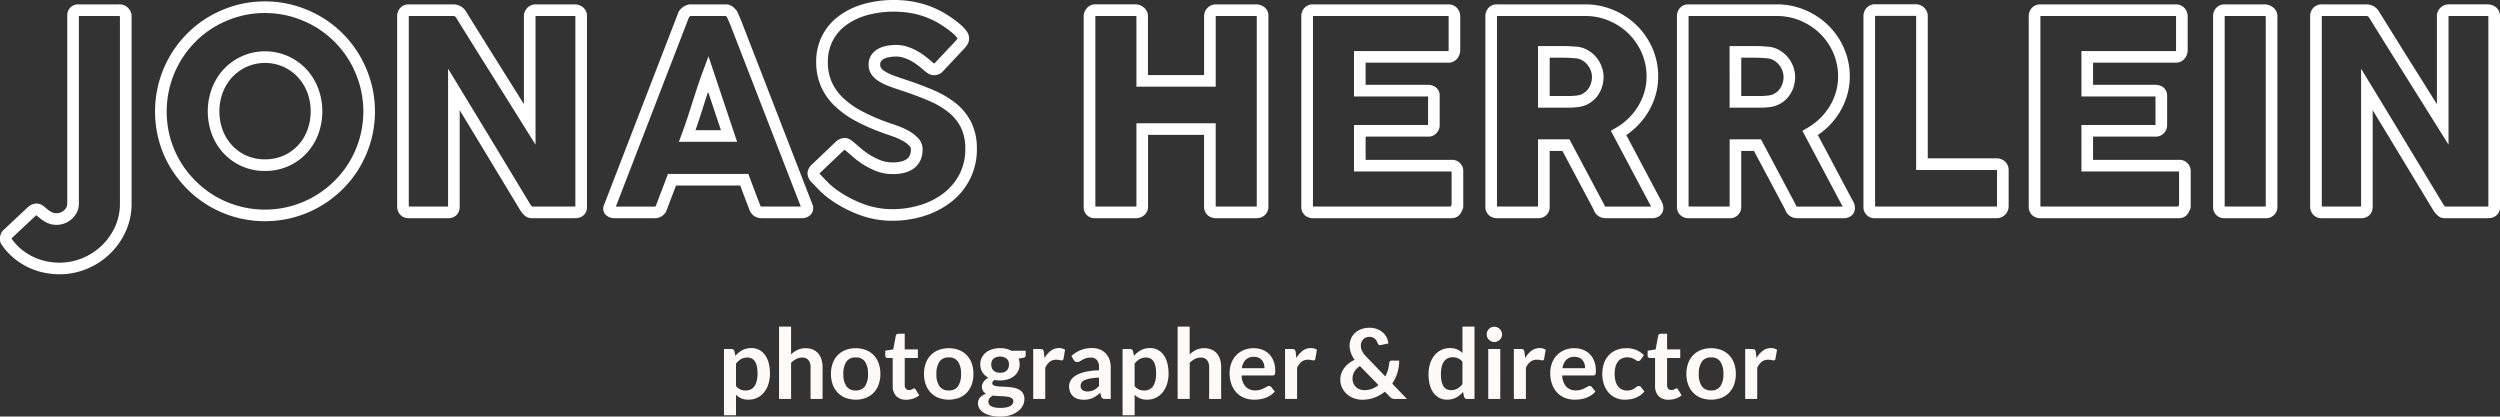 <svg xmlns="http://www.w3.org/2000/svg" width="513.434" height="85.543" viewBox="0 0 513.434 85.543">
  <rect x="0" y="0" width="513.434" height="85.543" fill="#333333" stroke="none"/>
  <g id="Gruppe_27" data-name="Gruppe 27" transform="translate(-443.684 -372.066)">
    <g id="b" transform="translate(443.674 372.077)" style="isolation: isolate">
      <g id="c" transform="translate(0.01 -0.01)">
        <path id="Pfad_1" data-name="Pfad 1" d="M12.219,56.317a15.327,15.327,0,0,1-3.457-.395,14.486,14.486,0,0,1-3.246-1.173,14.144,14.144,0,0,1-2.869-1.923A13.3,13.3,0,0,1,.4,50.312,1.83,1.83,0,0,1,.01,49.057a2.406,2.406,0,0,1,.864-1.971l4.857-4.55a3.385,3.385,0,0,1,.726-.489,2.3,2.3,0,0,1,2.561.323l.066.054.774.632a4.687,4.687,0,0,0,.854.541,2.137,2.137,0,0,0,.948.182,2.086,2.086,0,0,0,.806-.164,2.454,2.454,0,0,0,.726-.451,2.072,2.072,0,0,0,.471-.632,1.533,1.533,0,0,0,.16-.692V3.2A2.2,2.2,0,0,1,16.013.892l.092,0h8.227a2.481,2.481,0,0,1,2.7,2.647V41.842a13.611,13.611,0,0,1-1.209,5.681,14.932,14.932,0,0,1-3.228,4.586,15.219,15.219,0,0,1-4.7,3.08,14.589,14.589,0,0,1-5.669,1.127ZM2.4,49.012A11,11,0,0,0,4.2,51.018a11.784,11.784,0,0,0,2.388,1.6A12.058,12.058,0,0,0,9.3,53.6a12.873,12.873,0,0,0,2.916.333,12.227,12.227,0,0,0,4.748-.942,12.821,12.821,0,0,0,3.97-2.6,12.6,12.6,0,0,0,2.713-3.858,11.23,11.23,0,0,0,.993-4.692V3.535a.869.869,0,0,0-.024-.227,1.042,1.042,0,0,0-.289-.032H16.206V41.842a3.938,3.938,0,0,1-.4,1.74,4.454,4.454,0,0,1-1.011,1.353,4.812,4.812,0,0,1-1.428.892,4.7,4.7,0,0,1-3.728-.092,6.929,6.929,0,0,1-1.3-.828l-.772-.63L7.5,44.222a.178.178,0,0,0-.024-.018,1.026,1.026,0,0,0-.172.12L2.4,48.918a.634.634,0,0,0-.01.094Zm0,.166ZM16.214,3.122ZM54.426,45.413a22.45,22.45,0,0,1-15.969-6.6,23.019,23.019,0,0,1-3.527-4.542,22.221,22.221,0,0,1-2.278-5.378h0a23.021,23.021,0,0,1,0-12.017,22.712,22.712,0,0,1,5.8-9.988,22.131,22.131,0,0,1,4.568-3.531A23.313,23.313,0,0,1,48.4,1.087a22.6,22.6,0,0,1,12.021,0,23.251,23.251,0,0,1,5.4,2.27,22.433,22.433,0,0,1,8.113,8.123,23.435,23.435,0,0,1,2.27,5.392,22.63,22.63,0,0,1,0,12.029,22.905,22.905,0,0,1-2.274,5.368A22.317,22.317,0,0,1,70.4,38.82a23.188,23.188,0,0,1-4.572,3.523,22.484,22.484,0,0,1-11.4,3.072Zm0-42.754a19.8,19.8,0,0,0-5.37.724,20.9,20.9,0,0,0-4.83,2.035A19.677,19.677,0,0,0,40.15,8.57a20.544,20.544,0,0,0-3.16,4.109,20.427,20.427,0,0,0-2.035,15.578h0a19.824,19.824,0,0,0,2.031,4.8,20.495,20.495,0,0,0,7.243,7.227,20.246,20.246,0,0,0,20.389,0,20.816,20.816,0,0,0,4.1-3.16,19.87,19.87,0,0,0,3.154-4.062,20.522,20.522,0,0,0,2.035-4.81,20.245,20.245,0,0,0,0-10.732,21.064,21.064,0,0,0-2.039-4.844,20.036,20.036,0,0,0-7.247-7.255A20.739,20.739,0,0,0,59.78,3.387a19.847,19.847,0,0,0-5.358-.724ZM183.2,45.329a19.358,19.358,0,0,1-6.735-1.223,25.6,25.6,0,0,1-6.072-3.236,16.247,16.247,0,0,1-2.043-1.732c-.521-.531-.92-.946-1.221-1.267l-.237-.241a.829.829,0,0,1-.074-.072l-.018-.018a2.925,2.925,0,0,1-.958-1.929,2.643,2.643,0,0,1,1.019-1.935l4.891-4.666.07-.05a2.836,2.836,0,0,1,1.644-.642,2.226,2.226,0,0,1,1.145.337h0a6.317,6.317,0,0,1,.826.614c.327.269.732.618,1.239,1.067a15.4,15.4,0,0,0,1.568,1.2,12.92,12.92,0,0,0,2.579,1.355,7.039,7.039,0,0,0,2.512.453,6.551,6.551,0,0,0,2.013-.259,2.887,2.887,0,0,0,1.079-.586,1.833,1.833,0,0,0,.489-.748,3.391,3.391,0,0,0,.174-1.1.987.987,0,0,0-.325-.724,5.649,5.649,0,0,0-1.329-1,12.323,12.323,0,0,0-1.813-.828c-.662-.241-1.255-.449-1.757-.618a42.552,42.552,0,0,1-6.06-2.609,19.429,19.429,0,0,1-4.468-3.22,12.516,12.516,0,0,1-2.777-4.046,12.642,12.642,0,0,1-.932-4.919,11.748,11.748,0,0,1,1.173-5.25A11.593,11.593,0,0,1,172.132,3.4,15.5,15.5,0,0,1,177.2.866,22.51,22.51,0,0,1,183.67-.01,21.61,21.61,0,0,1,188.833.6a19.894,19.894,0,0,1,4.9,1.947l.026.014c.66.389,1.295.8,1.885,1.213s1.135.838,1.592,1.235a8.217,8.217,0,0,1,1.193,1.247,2.64,2.64,0,0,1,.616,1.584,2.474,2.474,0,0,1-.349,1.279,5.356,5.356,0,0,1-.7.9l-4.309,4.59a2.517,2.517,0,0,1-1.8.826,2.4,2.4,0,0,1-1.4-.439,10.127,10.127,0,0,1-.808-.632l-.257-.229c-.349-.3-.742-.6-1.167-.918a9.774,9.774,0,0,0-1.311-.81,8.76,8.76,0,0,0-1.45-.59,4.818,4.818,0,0,0-1.41-.213,8.048,8.048,0,0,0-1.512.134,3.679,3.679,0,0,0-1.075.365,1.515,1.515,0,0,0-.557.495,1.18,1.18,0,0,0-.164.666,1.158,1.158,0,0,0,.184.682,2.714,2.714,0,0,0,.822.724,9.665,9.665,0,0,0,1.73.818c.748.279,1.64.588,2.651.92,2,.662,3.876,1.366,5.568,2.093a19.658,19.658,0,0,1,4.6,2.713,11.755,11.755,0,0,1,3.156,3.9,12.21,12.21,0,0,1,1.147,5.484,13.492,13.492,0,0,1-1.384,6.114,13.99,13.99,0,0,1-3.772,4.658,17.4,17.4,0,0,1-5.538,2.93,21.788,21.788,0,0,1-6.745,1.023ZM168.837,36.2l.026.026c.285.305.688.724,1.2,1.243a13.836,13.836,0,0,0,1.738,1.468,23.206,23.206,0,0,0,5.5,2.932,16.949,16.949,0,0,0,5.9,1.075,19.411,19.411,0,0,0,6.006-.906,15.025,15.025,0,0,0,4.782-2.521,11.641,11.641,0,0,0,3.134-3.87,11.118,11.118,0,0,0,1.131-5.043,9.867,9.867,0,0,0-.894-4.415,9.381,9.381,0,0,0-2.52-3.114A17.276,17.276,0,0,0,190.8,20.7c-1.628-.7-3.435-1.378-5.37-2.019-1.039-.341-1.963-.66-2.741-.952A12.007,12.007,0,0,1,180.53,16.7,5.048,5.048,0,0,1,179,15.3a3.522,3.522,0,0,1-.6-2.029,3.5,3.5,0,0,1,.565-1.991,3.9,3.9,0,0,1,1.4-1.267,6.081,6.081,0,0,1,1.773-.614A10.6,10.6,0,0,1,184.1,9.22a7.389,7.389,0,0,1,2.111.317,11.219,11.219,0,0,1,1.849.752,12.22,12.22,0,0,1,1.626,1.007c.477.351.918.7,1.311,1.031l.265.235c.225.194.431.353.608.479h0a.806.806,0,0,0,.126-.1L196.262,8.4a2.981,2.981,0,0,0,.387-.489.087.087,0,0,0,.008-.014,1.352,1.352,0,0,0-.13-.2,5.965,5.965,0,0,0-.85-.878,17.663,17.663,0,0,0-1.4-1.085c-.533-.375-1.107-.746-1.708-1.1a17.45,17.45,0,0,0-4.293-1.71,19.342,19.342,0,0,0-4.594-.539,20.148,20.148,0,0,0-5.779.774,13.141,13.141,0,0,0-4.295,2.132,9.226,9.226,0,0,0-2.653,3.218,9.374,9.374,0,0,0-.926,4.193,10.037,10.037,0,0,0,.746,3.994,10.164,10.164,0,0,0,2.256,3.274,17.064,17.064,0,0,0,3.92,2.815,39.815,39.815,0,0,0,5.7,2.452c.509.17,1.121.385,1.805.634a14.871,14.871,0,0,1,2.158.987,8.041,8.041,0,0,1,1.887,1.43,3.386,3.386,0,0,1,.989,2.378,5.792,5.792,0,0,1-.3,1.865,4.2,4.2,0,0,1-1.105,1.71,5.21,5.21,0,0,1-1.969,1.119,8.737,8.737,0,0,1-2.769.383,9.439,9.439,0,0,1-3.359-.608,15.486,15.486,0,0,1-3.062-1.6,17.747,17.747,0,0,1-1.821-1.4c-.483-.427-.882-.772-1.183-1.021l-.016-.014a4.88,4.88,0,0,0-.441-.343c-.044.024-.1.06-.178.11l-4.79,4.568a1.906,1.906,0,0,0-.184.188c.042.058.1.136.185.231a1.239,1.239,0,0,1,.166.158,1.29,1.29,0,0,1,.18.2Zm4.732-5.5Zm-.205-.006ZM196.671,7.933ZM510.99,44.8h-8.919a2.125,2.125,0,0,1-1.442-.559,5.568,5.568,0,0,1-.75-.852l-.06-.088-7.353-12.163c-1.684-2.785-3.413-5.637-5.167-8.522V42.375a2.481,2.481,0,0,1-.59,1.726,2.435,2.435,0,0,1-1.889.7h-7.942a2.288,2.288,0,0,1-1.851-.778,2.482,2.482,0,0,1-.573-1.62V3.311a2.49,2.49,0,0,1,.591-1.638,2.3,2.3,0,0,1,1.833-.786h9.142a3.122,3.122,0,0,1,1.315.307,2.951,2.951,0,0,1,1.225,1.1l.014.022c2.354,3.8,4.724,7.6,7.042,11.291,1.588,2.529,3.22,5.131,4.869,7.77V3.012l.028-.128a2.522,2.522,0,0,1,.85-1.442,2.391,2.391,0,0,1,1.546-.557h7.969a2.7,2.7,0,0,1,1.736.592,2.279,2.279,0,0,1,.83,1.833v39.2a2.136,2.136,0,0,1-.79,1.761,2.6,2.6,0,0,1-1.664.523Zm-8.821-2.388h8.885V3.3a.525.525,0,0,0-.176-.024h-7.989s-.008.012-.016.032v26.4l-2.206-3.533c-2.4-3.844-4.78-7.644-7.072-11.293-2.318-3.69-4.688-7.489-7.042-11.291a.653.653,0,0,0-.225-.231.767.767,0,0,0-.305-.084h-9.178V42.409h7.977c.034,0,.066,0,.092,0V14.1l2.214,3.635c2.51,4.121,4.993,8.213,7.383,12.167l7.325,12.117a3.425,3.425,0,0,0,.335.395ZM465.162,44.8h-8.221a2.271,2.271,0,0,1-2.424-2.424V3.311a2.5,2.5,0,0,1,.59-1.638,2.292,2.292,0,0,1,1.833-.786h8.221a2.739,2.739,0,0,1,1.582.553,2.242,2.242,0,0,1,.982,1.871V42.373a2.315,2.315,0,0,1-2.563,2.424Zm-8.257-2.388h8.257a1.28,1.28,0,0,0,.176-.01V3.371a.572.572,0,0,0-.191-.1H456.9V42.409ZM447.352,44.8H419.079a2.481,2.481,0,0,1-1.68-.59,2.3,2.3,0,0,1-.742-1.805V3.367a2.506,2.506,0,0,1,.634-1.744,2.334,2.334,0,0,1,1.787-.736h27.74a2.394,2.394,0,0,1,1.827.746,2.557,2.557,0,0,1,.654,1.787v6.912a2.631,2.631,0,0,1-.586,1.64,2.322,2.322,0,0,1-1.921.892H429.869v4.546h12.787a2.632,2.632,0,0,1,1.578.477,2.124,2.124,0,0,1,.846,1.807v6.04a2.35,2.35,0,0,1-.59,1.526,2.266,2.266,0,0,1-1.805.786H429.869v4.77h17.6a2.308,2.308,0,0,1,2.452,2.476v7.026a1.836,1.836,0,0,1-.325,1.047,2.16,2.16,0,0,1-2.24,1.43Zm-28.3-2.388h28.309l.022-.144.152-.158V35.295c0-.034,0-.062,0-.088H427.482V25.662h15.211V19.8H427.482V10.477h19.312a.247.247,0,0,0,.06,0,.277.277,0,0,0,.06-.142V3.419a.639.639,0,0,0-.012-.14.746.746,0,0,0-.08,0H419.053c0,.022,0,.052,0,.092V42.409Zm28.608-.431-.006.006Zm-.024-6.755Zm-4.871-9.569ZM410.138,44.8h-25a2.271,2.271,0,0,1-2.424-2.424V3.283a2.429,2.429,0,0,1,.652-1.676,2.368,2.368,0,0,1,1.8-.748h8.277a2.51,2.51,0,0,1,1.644.622,2.392,2.392,0,0,1,.836,1.74v29.29h14.187a2.429,2.429,0,0,1,1.676.652,2.367,2.367,0,0,1,.748,1.8v7.353a2.541,2.541,0,0,1-.593,1.624,2.364,2.364,0,0,1-1.775.854h-.028Zm-25.02-2.262Zm-.016-.126h24.97c.016,0,.03,0,.038,0a.126.126,0,0,0,.034-.088V34.966a.256.256,0,0,0,0-.062l-.032,0H393.535V3.323a.181.181,0,0,0-.006-.038c-.052-.038-.072-.038-.086-.038h-8.277a.256.256,0,0,0-.062,0c0,.006,0,.016,0,.034V42.409ZM378.679,44.8h-9.591a2.576,2.576,0,0,1-1.564-.515,2.453,2.453,0,0,1-.894-1.271l-6.4-12.027h-2.619V42.4a2.285,2.285,0,0,1-2.48,2.4h-8.3a2.487,2.487,0,0,1-1.68-.588,2.294,2.294,0,0,1-.744-1.807V3.367a2.545,2.545,0,0,1,.6-1.726,2.314,2.314,0,0,1,1.819-.754H364.9a14.825,14.825,0,0,1,5.865,1.173,15.315,15.315,0,0,1,4.758,3.17,14.912,14.912,0,0,1,3.208,4.694,14.324,14.324,0,0,1,1.175,5.747,13.738,13.738,0,0,1-.569,3.964,14.716,14.716,0,0,1-1.568,3.5,14.934,14.934,0,0,1-2.386,2.948,15.812,15.812,0,0,1-2.033,1.642l6.679,12.58c.12.239.277.529.467.856a3.043,3.043,0,0,1,.469,1.522,2.027,2.027,0,0,1-.736,1.614,2.4,2.4,0,0,1-1.548.5Zm-23.463-2.27Zm.012-13.93h6.441l7.2,13.549.036.152c.012.05.02.056.036.068a.21.21,0,0,0,.144.046h9.372l-.03-.054c-.211-.363-.391-.692-.531-.973l-7.722-14.541,1-.575a13.211,13.211,0,0,0,2.551-1.911,12.368,12.368,0,0,0,3.315-5.408,11.388,11.388,0,0,0,.467-3.278,11.959,11.959,0,0,0-.978-4.8,12.491,12.491,0,0,0-2.693-3.946,12.984,12.984,0,0,0-4.022-2.675,12.45,12.45,0,0,0-4.927-.979H346.8c0,.024,0,.054,0,.092V42.409h8.341a.632.632,0,0,0,.092,0V28.594ZM346.7,42.4Zm-7.359,2.4h-9.591a2.6,2.6,0,0,1-1.564-.515,2.453,2.453,0,0,1-.894-1.271l-6.4-12.027h-2.619V42.4a2.285,2.285,0,0,1-2.48,2.4h-8.3a2.482,2.482,0,0,1-1.68-.588,2.293,2.293,0,0,1-.744-1.807V3.367a2.532,2.532,0,0,1,.6-1.726,2.314,2.314,0,0,1,1.819-.754h18.063a14.842,14.842,0,0,1,5.867,1.173,15.316,15.316,0,0,1,4.758,3.17,14.91,14.91,0,0,1,3.208,4.694,14.317,14.317,0,0,1,1.175,5.747,13.762,13.762,0,0,1-.569,3.966,14.706,14.706,0,0,1-1.568,3.5,14.947,14.947,0,0,1-2.386,2.948,15.657,15.657,0,0,1-2.031,1.642l6.679,12.58c.118.237.275.525.467.856a3.043,3.043,0,0,1,.469,1.522,2.023,2.023,0,0,1-.736,1.612,2.394,2.394,0,0,1-1.548.5Zm-23.464-2.27Zm.012-13.93h6.441l7.2,13.549.036.152c.012.048.02.054.036.066a.2.2,0,0,0,.144.046h9.372l-.03-.054c-.211-.365-.391-.694-.531-.973l-7.72-14.541,1-.575a13.211,13.211,0,0,0,2.551-1.911,12.607,12.607,0,0,0,2-2.476,12.412,12.412,0,0,0,1.313-2.932,11.388,11.388,0,0,0,.467-3.278,11.959,11.959,0,0,0-.978-4.8,12.525,12.525,0,0,0-2.693-3.946,12.985,12.985,0,0,0-4.022-2.675,12.458,12.458,0,0,0-4.927-.979h-18.1c0,.024,0,.054,0,.092V42.409h8.34a.633.633,0,0,0,.092,0V28.594ZM297.956,44.8H269.683a2.473,2.473,0,0,1-1.68-.59,2.291,2.291,0,0,1-.74-1.805V3.367a2.505,2.505,0,0,1,.634-1.744,2.333,2.333,0,0,1,1.785-.736h27.74a2.394,2.394,0,0,1,1.827.746,2.552,2.552,0,0,1,.654,1.787v6.912a2.626,2.626,0,0,1-.586,1.638,2.323,2.323,0,0,1-1.921.894H280.473v4.546H293.26a2.632,2.632,0,0,1,1.578.477,2.124,2.124,0,0,1,.846,1.807v6.04a2.35,2.35,0,0,1-.59,1.526,2.266,2.266,0,0,1-1.805.786H280.473v4.77h17.6a2.308,2.308,0,0,1,2.452,2.476v7.026a1.837,1.837,0,0,1-.325,1.047,2.158,2.158,0,0,1-2.238,1.428Zm-28.3-2.272Zm-.01-.118h28.307l.022-.144.154-.158V35.295c0-.034,0-.062,0-.088H278.085V25.662H293.3V19.8H278.085V10.477H297.4a.247.247,0,0,0,.06,0,.286.286,0,0,0,.06-.142V3.419a.641.641,0,0,0-.012-.14.747.747,0,0,0-.08,0H269.657c0,.022,0,.052,0,.092V42.409Zm-.1-.014Zm28.588,0Zm.118-.415-.006.006Zm-4.9-16.322Zm4.123-15.185ZM258,44.8h-8.255a2.516,2.516,0,0,1-1.7-.606,2.316,2.316,0,0,1-.752-1.817V27.687H235.79V42.375a2.288,2.288,0,0,1-.8,1.817,2.683,2.683,0,0,1-1.8.606h-8.221a2.218,2.218,0,0,1-2.4-2.254V3.242a2.626,2.626,0,0,1,.634-1.558,2.243,2.243,0,0,1,1.761-.8h8.3a2.583,2.583,0,0,1,1.6.6,2.279,2.279,0,0,1,.906,1.823V15.4H247.3V3.313a2.411,2.411,0,0,1,2.45-2.426h8.171a2.888,2.888,0,0,1,1.638.481,2.183,2.183,0,0,1,.95,1.887V42.373a2.3,2.3,0,0,1-.784,1.833,2.582,2.582,0,0,1-1.72.59Zm-33.027-2.23Zm33.135-.09Zm-8.424-.072.06,0H258a.8.8,0,0,0,.116-.008V3.3a.658.658,0,0,0-.2-.026h-8.171a.159.159,0,0,0-.05,0,.148.148,0,0,0-.01.012v14.5H233.4V3.363a.564.564,0,0,0-.144-.088H225a.177.177,0,0,0-.032.084V42.411H233.2a.731.731,0,0,0,.2-.022V25.3h16.284v17.11ZM258.116,3.2ZM164.582,44.8h-8.025a2.906,2.906,0,0,1-1.664-.445,2.691,2.691,0,0,1-.993-1.366c-.371-.948-.738-1.9-1.089-2.835q-.386-1.026-.774-2.065h-13.19c-.263.7-.527,1.392-.79,2.075-.365.948-.726,1.9-1.067,2.815a2.59,2.59,0,0,1-2.547,1.821h-8.249a2.539,2.539,0,0,1-1.628-.543,1.826,1.826,0,0,1-.491-2.206L139.221,2.821a2.083,2.083,0,0,1,.387-.752,3.266,3.266,0,0,1,.6-.582,3.127,3.127,0,0,1,.756-.421,2.517,2.517,0,0,1,.91-.18h7.158a2.383,2.383,0,0,1,1.6.588,4.65,4.65,0,0,1,.672.7l.082.11.774,1.767,14.68,37.86a2,2,0,0,1-.3,2.129,2.481,2.481,0,0,1-1.959.754Zm.05-1.973Zm-8.39-.445a1.223,1.223,0,0,0,.315.03h7.916L149.943,4.941l-.622-1.418c-.052-.056-.134-.138-.259-.249H141.88a.344.344,0,0,0-.048.018.755.755,0,0,0-.19.108.816.816,0,0,0-.128.114l-15.021,38.9h7.948c.176,0,.215,0,.3-.235l.008-.022c.347-.932.71-1.891,1.081-2.851.357-.926.718-1.875,1.071-2.825l.289-.776H153.7l.289.778q.53,1.424,1.061,2.835c.349.93.714,1.879,1.085,2.823l.016.044a.794.794,0,0,0,.1.2ZM118.109,44.8H109.19a2.124,2.124,0,0,1-1.442-.559,5.574,5.574,0,0,1-.75-.852l-.06-.088L99.585,31.136c-1.7-2.817-3.433-5.671-5.167-8.522V42.373A2.48,2.48,0,0,1,93.83,44.1a2.433,2.433,0,0,1-1.891.7H84a2.3,2.3,0,0,1-1.851-.776,2.475,2.475,0,0,1-.573-1.62V3.311a2.5,2.5,0,0,1,.59-1.638A2.294,2.294,0,0,1,84,.888h9.142a3.122,3.122,0,0,1,1.315.307,2.951,2.951,0,0,1,1.225,1.1l.014.022c2.348,3.79,4.716,7.588,7.042,11.291,1.584,2.521,3.214,5.123,4.869,7.77V3.012l.028-.128a2.53,2.53,0,0,1,.848-1.442A2.389,2.389,0,0,1,110.03.886H118a2.7,2.7,0,0,1,1.736.592,2.274,2.274,0,0,1,.828,1.831v39.2a2.14,2.14,0,0,1-.788,1.761,2.6,2.6,0,0,1-1.664.523Zm.06-2.224Zm-26.159-.006Zm17.277-.158h8.887V3.3A.525.525,0,0,0,118,3.276H110.01s-.008.012-.016.032v26.4l-2.206-3.533C105.376,22.31,103,18.51,100.714,14.88c-2.326-3.7-4.7-7.5-7.042-11.291a.654.654,0,0,0-.225-.229.776.776,0,0,0-.305-.084H83.964V42.409h7.977c.034,0,.066,0,.092,0V14.1l2.214,3.635c2.468,4.052,4.951,8.145,7.383,12.167l7.325,12.117a3.423,3.423,0,0,0,.335.395ZM118.169,3.25ZM54.426,35.1A11.588,11.588,0,0,1,49.7,34.14a11.447,11.447,0,0,1-3.722-2.621,11.945,11.945,0,0,1-2.436-3.9,13.564,13.564,0,0,1,0-9.515h0a12.057,12.057,0,0,1,2.434-3.922,11.633,11.633,0,0,1,16.936,0,12.091,12.091,0,0,1,2.434,3.922,13.564,13.564,0,0,1,0,9.515,11.936,11.936,0,0,1-2.436,3.9,11.413,11.413,0,0,1-3.738,2.623,11.711,11.711,0,0,1-4.74.954Zm-8.66-16.128a11.174,11.174,0,0,0,0,7.792,9.577,9.577,0,0,0,1.947,3.122,9.043,9.043,0,0,0,2.952,2.077,9.222,9.222,0,0,0,3.762.75,9.333,9.333,0,0,0,3.778-.752,9.025,9.025,0,0,0,2.962-2.075,9.582,9.582,0,0,0,1.949-3.122,11.174,11.174,0,0,0,0-7.792,9.724,9.724,0,0,0-1.951-3.152,9.226,9.226,0,0,0-13.445,0,9.678,9.678,0,0,0-1.951,3.152ZM151.39,29.113H139.428l.6-1.61c.351-.942.708-1.959,1.063-3.022s.712-2.166,1.071-3.3c.345-1.089.708-2.214,1.081-3.341s.736-2.168,1.091-3.118l1.179-3.162,5.877,17.551Zm-8.544-2.388h5.227l-2.643-7.892c-.341,1.035-.674,2.069-.991,3.072-.361,1.143-.726,2.262-1.083,3.331q-.254.763-.509,1.49Zm218.718-4.63h-6.338V9.444h5.053c.563,0,1.089.014,1.568.044.461.028.954.062,1.48.1l.09.01a5.777,5.777,0,0,1,2.178.776,6.331,6.331,0,0,1,1.654,1.448,6.631,6.631,0,0,1,1.055,1.873,6.049,6.049,0,0,1,.381,2.089,6.886,6.886,0,0,1-.339,2.119h0a6.24,6.24,0,0,1-1,1.9,5.826,5.826,0,0,1-1.652,1.444,5.619,5.619,0,0,1-2.232.732c-.325.038-.636.068-.918.088s-.61.03-.98.03Zm-3.952-2.388h3.952c.307,0,.581-.008.81-.024.245-.018.517-.044.81-.078a3.186,3.186,0,0,0,1.3-.417,3.4,3.4,0,0,0,.977-.85,3.906,3.906,0,0,0,.62-1.177h0a4.436,4.436,0,0,0,.221-1.376,3.686,3.686,0,0,0-.235-1.267,4.316,4.316,0,0,0-.678-1.2,3.865,3.865,0,0,0-1.031-.9,3.356,3.356,0,0,0-1.245-.447q-.751-.054-1.408-.094c-.431-.026-.91-.04-1.422-.04h-2.665v7.874Zm-35.391,2.388h-6.34V9.444h5.053c.563,0,1.089.014,1.568.044.461.028.954.062,1.48.1l.09.01a5.777,5.777,0,0,1,2.178.776,6.268,6.268,0,0,1,1.654,1.448,6.659,6.659,0,0,1,1.055,1.873,6.048,6.048,0,0,1,.381,2.089A6.886,6.886,0,0,1,329,17.9h0a6.24,6.24,0,0,1-1,1.9,5.822,5.822,0,0,1-1.652,1.444,5.586,5.586,0,0,1-2.232.73c-.325.038-.636.068-.918.088s-.614.03-.979.03Zm-3.952-2.388h3.952c.307,0,.581-.008.81-.024s.517-.044.812-.078a3.185,3.185,0,0,0,1.3-.417,3.4,3.4,0,0,0,.977-.85,3.928,3.928,0,0,0,.62-1.177h0a4.434,4.434,0,0,0,.219-1.376,3.686,3.686,0,0,0-.235-1.267,4.268,4.268,0,0,0-.678-1.2,3.954,3.954,0,0,0-1.029-.9,3.356,3.356,0,0,0-1.245-.447q-.751-.054-1.408-.094c-.431-.026-.91-.04-1.422-.04h-2.665v7.874Z" transform="translate(-0.01 0.01)" fill="#fff"/>
      </g>
    </g>
    <path id="Pfad_12" data-name="Pfad 12" d="M70.37,23.35V9.74h1.51a.738.738,0,0,1,.41.11.514.514,0,0,1,.22.34l.2.95a5.179,5.179,0,0,1,1.425-1.15,3.87,3.87,0,0,1,1.885-.44,3.364,3.364,0,0,1,1.535.35,3.445,3.445,0,0,1,1.2,1.015,4.869,4.869,0,0,1,.78,1.64,8.252,8.252,0,0,1,.275,2.235,7.029,7.029,0,0,1-.31,2.13,5.212,5.212,0,0,1-.885,1.7,4.089,4.089,0,0,1-1.39,1.125,4.045,4.045,0,0,1-1.825.4,3.67,3.67,0,0,1-1.475-.265,3.61,3.61,0,0,1-1.085-.735v4.2Zm4.8-11.85a2.523,2.523,0,0,0-1.315.325,3.8,3.8,0,0,0-1.015.915v4.6a2.351,2.351,0,0,0,.915.725,2.756,2.756,0,0,0,1.065.2,2.394,2.394,0,0,0,1.015-.21,1.97,1.97,0,0,0,.77-.64,3.166,3.166,0,0,0,.485-1.085,6.2,6.2,0,0,0,.17-1.545,6.859,6.859,0,0,0-.145-1.525A2.946,2.946,0,0,0,76.7,12.25a1.64,1.64,0,0,0-.655-.57A2.043,2.043,0,0,0,75.17,11.5ZM81.68,20V5.14h2.47v5.71a5.227,5.227,0,0,1,1.32-.92,3.825,3.825,0,0,1,1.69-.35,3.678,3.678,0,0,1,1.49.285,2.944,2.944,0,0,1,1.085.8,3.517,3.517,0,0,1,.66,1.23,5.227,5.227,0,0,1,.225,1.575V20H88.15V13.47a2.191,2.191,0,0,0-.435-1.455,1.612,1.612,0,0,0-1.3-.515,2.572,2.572,0,0,0-1.2.29,4.3,4.3,0,0,0-1.06.79V20ZM97.43,9.58a5.623,5.623,0,0,1,2.085.37A4.5,4.5,0,0,1,101.11,11a4.648,4.648,0,0,1,1.02,1.66,6.314,6.314,0,0,1,.36,2.19,6.345,6.345,0,0,1-.36,2.2,4.751,4.751,0,0,1-1.02,1.67,4.431,4.431,0,0,1-1.595,1.06,6.074,6.074,0,0,1-4.175,0,4.471,4.471,0,0,1-1.605-1.06,4.771,4.771,0,0,1-1.03-1.67,6.267,6.267,0,0,1-.365-2.2,6.236,6.236,0,0,1,.365-2.19A4.668,4.668,0,0,1,93.735,11,4.537,4.537,0,0,1,95.34,9.95,5.662,5.662,0,0,1,97.43,9.58Zm0,8.67a2.172,2.172,0,0,0,1.9-.86,4.312,4.312,0,0,0,.615-2.52,4.361,4.361,0,0,0-.615-2.53,2.163,2.163,0,0,0-1.9-.87,2.193,2.193,0,0,0-1.92.875,4.338,4.338,0,0,0-.62,2.525,4.289,4.289,0,0,0,.62,2.515A2.2,2.2,0,0,0,97.43,18.25Zm10.36,1.91a2.7,2.7,0,0,1-2.05-.755,2.9,2.9,0,0,1-.72-2.085V11.59h-1.04a.474.474,0,0,1-.49-.52v-.98l1.65-.27.52-2.8a.5.5,0,0,1,.185-.31.587.587,0,0,1,.365-.11h1.28V9.83h2.7v1.76h-2.7v5.56a1.09,1.09,0,0,0,.24.75.814.814,0,0,0,.64.27,1.162,1.162,0,0,0,.385-.055,2.119,2.119,0,0,0,.27-.115q.115-.06.2-.115a.343.343,0,0,1,.18-.055.283.283,0,0,1,.18.055.834.834,0,0,1,.15.165l.74,1.2a3.739,3.739,0,0,1-1.24.68A4.615,4.615,0,0,1,107.79,20.16Zm8.75-10.58a5.623,5.623,0,0,1,2.085.37A4.5,4.5,0,0,1,120.22,11a4.648,4.648,0,0,1,1.02,1.66,6.314,6.314,0,0,1,.36,2.19,6.345,6.345,0,0,1-.36,2.2,4.751,4.751,0,0,1-1.02,1.67,4.431,4.431,0,0,1-1.595,1.06,6.074,6.074,0,0,1-4.175,0,4.471,4.471,0,0,1-1.605-1.06,4.771,4.771,0,0,1-1.03-1.67,6.267,6.267,0,0,1-.365-2.2,6.236,6.236,0,0,1,.365-2.19,4.668,4.668,0,0,1,1.03-1.66,4.537,4.537,0,0,1,1.605-1.05A5.662,5.662,0,0,1,116.54,9.58Zm0,8.67a2.172,2.172,0,0,0,1.9-.86,4.312,4.312,0,0,0,.615-2.52,4.361,4.361,0,0,0-.615-2.53,2.163,2.163,0,0,0-1.9-.87,2.193,2.193,0,0,0-1.92.875A4.338,4.338,0,0,0,114,14.87a4.289,4.289,0,0,0,.62,2.515A2.2,2.2,0,0,0,116.54,18.25Zm10.54-8.69a5.459,5.459,0,0,1,1.24.135,4.225,4.225,0,0,1,1.06.4h2.95v.92a.511.511,0,0,1-.12.36.713.713,0,0,1-.41.18l-.92.17a3.179,3.179,0,0,1,.155.55,3.269,3.269,0,0,1,.055.61,3.023,3.023,0,0,1-1.145,2.42,3.9,3.9,0,0,1-1.27.665,5.211,5.211,0,0,1-1.595.235,5.748,5.748,0,0,1-1.13-.11q-.48.29-.48.65a.479.479,0,0,0,.285.455,2.329,2.329,0,0,0,.75.2,10.379,10.379,0,0,0,1.055.075q.59.015,1.21.065a9.527,9.527,0,0,1,1.21.175,3.552,3.552,0,0,1,1.055.4,2.112,2.112,0,0,1,.75.735,2.257,2.257,0,0,1,.285,1.2,2.813,2.813,0,0,1-.335,1.32,3.546,3.546,0,0,1-.97,1.14,5.067,5.067,0,0,1-1.555.805,6.663,6.663,0,0,1-2.1.305,8.085,8.085,0,0,1-2.03-.225,4.739,4.739,0,0,1-1.425-.6,2.6,2.6,0,0,1-.845-.865,2.028,2.028,0,0,1-.28-1.02,1.745,1.745,0,0,1,.44-1.21,3.014,3.014,0,0,1,1.22-.78,1.7,1.7,0,0,1-.61-.56,1.63,1.63,0,0,1-.23-.91,1.527,1.527,0,0,1,.08-.475,1.9,1.9,0,0,1,.245-.485,2.389,2.389,0,0,1,.415-.455,2.864,2.864,0,0,1,.59-.385,3.237,3.237,0,0,1-1.225-1.12,2.991,2.991,0,0,1-.445-1.64,3.012,3.012,0,0,1,1.155-2.425,3.877,3.877,0,0,1,1.29-.665A5.486,5.486,0,0,1,127.08,9.56Zm2.71,10.9a.683.683,0,0,0-.18-.49,1.183,1.183,0,0,0-.49-.3,3.624,3.624,0,0,0-.725-.155q-.415-.05-.88-.075l-.96-.05q-.5-.025-.955-.085a2.234,2.234,0,0,0-.675.545,1.119,1.119,0,0,0-.255.725,1,1,0,0,0,.135.5,1.127,1.127,0,0,0,.43.405,2.554,2.554,0,0,0,.765.265,6.9,6.9,0,0,0,2.34-.01,2.863,2.863,0,0,0,.825-.29,1.248,1.248,0,0,0,.475-.44A1.075,1.075,0,0,0,129.79,20.46Zm-2.71-5.84a2.317,2.317,0,0,0,.8-.125,1.57,1.57,0,0,0,.565-.345,1.421,1.421,0,0,0,.34-.53,1.941,1.941,0,0,0,.115-.68,1.608,1.608,0,0,0-.455-1.205,2.316,2.316,0,0,0-2.73,0,1.608,1.608,0,0,0-.455,1.205,1.911,1.911,0,0,0,.115.67,1.469,1.469,0,0,0,.34.535,1.528,1.528,0,0,0,.57.35A2.328,2.328,0,0,0,127.08,14.62Zm6.8,5.38V9.74h1.45a.777.777,0,0,1,.53.14.805.805,0,0,1,.2.48l.15,1.24a4.875,4.875,0,0,1,1.29-1.5,2.715,2.715,0,0,1,1.66-.55,2.145,2.145,0,0,1,1.26.35l-.32,1.85a.382.382,0,0,1-.13.255.44.44,0,0,1-.27.075,1.684,1.684,0,0,1-.41-.07,2.744,2.744,0,0,0-.69-.07,2.1,2.1,0,0,0-1.32.425,3.272,3.272,0,0,0-.93,1.245V20Zm15.92,0h-1.11a1.2,1.2,0,0,1-.55-.1.676.676,0,0,1-.3-.425l-.22-.73a8.471,8.471,0,0,1-.765.615,4.645,4.645,0,0,1-.775.445,3.953,3.953,0,0,1-.85.27,5.114,5.114,0,0,1-1,.09,3.939,3.939,0,0,1-1.2-.175,2.587,2.587,0,0,1-.945-.525,2.384,2.384,0,0,1-.615-.87,3.086,3.086,0,0,1-.22-1.21,2.387,2.387,0,0,1,.305-1.145,2.87,2.87,0,0,1,1.015-1.02,6.491,6.491,0,0,1,1.89-.755,13.358,13.358,0,0,1,2.93-.34v-.6a2.264,2.264,0,0,0-.435-1.525,1.594,1.594,0,0,0-1.265-.495,3.061,3.061,0,0,0-1,.14,3.869,3.869,0,0,0-.7.315q-.3.175-.545.315a1.106,1.106,0,0,1-.55.14.715.715,0,0,1-.43-.13,1.023,1.023,0,0,1-.29-.32l-.45-.79A6.1,6.1,0,0,1,146,9.55a4.125,4.125,0,0,1,1.6.3,3.412,3.412,0,0,1,1.2.82,3.509,3.509,0,0,1,.745,1.255,4.823,4.823,0,0,1,.255,1.6ZM145,18.46a3.277,3.277,0,0,0,.7-.07,2.652,2.652,0,0,0,.605-.21,3.216,3.216,0,0,0,.55-.345,4.994,4.994,0,0,0,.535-.485V15.62a13.524,13.524,0,0,0-1.8.185,4.8,4.8,0,0,0-1.165.345,1.5,1.5,0,0,0-.625.49,1.085,1.085,0,0,0-.185.61,1.072,1.072,0,0,0,.385.93A1.669,1.669,0,0,0,145,18.46Zm7.23,4.89V9.74h1.51a.738.738,0,0,1,.41.11.514.514,0,0,1,.22.34l.2.95A5.179,5.179,0,0,1,156,9.99a3.87,3.87,0,0,1,1.885-.44,3.364,3.364,0,0,1,1.535.35,3.445,3.445,0,0,1,1.2,1.015,4.869,4.869,0,0,1,.78,1.64,8.252,8.252,0,0,1,.275,2.235,7.029,7.029,0,0,1-.31,2.13,5.212,5.212,0,0,1-.885,1.7,4.089,4.089,0,0,1-1.39,1.125,4.045,4.045,0,0,1-1.825.4,3.67,3.67,0,0,1-1.475-.265,3.611,3.611,0,0,1-1.085-.735v4.2Zm4.8-11.85a2.523,2.523,0,0,0-1.315.325,3.8,3.8,0,0,0-1.015.915v4.6a2.351,2.351,0,0,0,.915.725,2.756,2.756,0,0,0,1.065.2,2.394,2.394,0,0,0,1.015-.21,1.97,1.97,0,0,0,.77-.64,3.166,3.166,0,0,0,.485-1.085,6.2,6.2,0,0,0,.17-1.545,6.859,6.859,0,0,0-.145-1.525,2.946,2.946,0,0,0-.415-1.015,1.639,1.639,0,0,0-.655-.57A2.043,2.043,0,0,0,157.03,11.5Zm6.51,8.5V5.14h2.47v5.71a5.227,5.227,0,0,1,1.32-.92,3.825,3.825,0,0,1,1.69-.35,3.678,3.678,0,0,1,1.49.285,2.944,2.944,0,0,1,1.085.8,3.517,3.517,0,0,1,.66,1.23,5.227,5.227,0,0,1,.225,1.575V20h-2.47V13.47a2.191,2.191,0,0,0-.435-1.455,1.612,1.612,0,0,0-1.3-.515,2.572,2.572,0,0,0-1.2.29,4.3,4.3,0,0,0-1.06.79V20ZM179.15,9.58a4.982,4.982,0,0,1,1.785.31,3.908,3.908,0,0,1,1.4.905,4.135,4.135,0,0,1,.92,1.46,5.513,5.513,0,0,1,.33,1.975,3.575,3.575,0,0,1-.025.465.744.744,0,0,1-.09.29.364.364,0,0,1-.175.15.746.746,0,0,1-.28.045h-6.34a3.533,3.533,0,0,0,.85,2.32,2.649,2.649,0,0,0,1.96.74,3.4,3.4,0,0,0,1.035-.14,4.854,4.854,0,0,0,.76-.31q.325-.17.57-.31a.956.956,0,0,1,.475-.14.535.535,0,0,1,.26.06.574.574,0,0,1,.19.17l.72.9a4.117,4.117,0,0,1-.92.805,5.16,5.16,0,0,1-1.065.52,5.821,5.821,0,0,1-1.13.275,8.091,8.091,0,0,1-1.115.08,5.481,5.481,0,0,1-1.99-.355,4.455,4.455,0,0,1-1.6-1.05,4.926,4.926,0,0,1-1.07-1.72,6.656,6.656,0,0,1-.39-2.375,5.679,5.679,0,0,1,.34-1.975,4.749,4.749,0,0,1,.975-1.61,4.59,4.59,0,0,1,1.55-1.085A5.106,5.106,0,0,1,179.15,9.58Zm.05,1.77a2.284,2.284,0,0,0-1.69.61,3.009,3.009,0,0,0-.78,1.73h4.64a3.078,3.078,0,0,0-.13-.905,2.087,2.087,0,0,0-.4-.745,1.893,1.893,0,0,0-.68-.505A2.316,2.316,0,0,0,179.2,11.35ZM185.6,20V9.74h1.45a.777.777,0,0,1,.53.14.805.805,0,0,1,.2.48l.15,1.24a4.875,4.875,0,0,1,1.29-1.5,2.715,2.715,0,0,1,1.66-.55,2.145,2.145,0,0,1,1.26.35l-.32,1.85a.382.382,0,0,1-.13.255.44.44,0,0,1-.27.075,1.684,1.684,0,0,1-.41-.07,2.744,2.744,0,0,0-.69-.07,2.1,2.1,0,0,0-1.32.425,3.272,3.272,0,0,0-.93,1.245V20ZM202.94,5.38a4.323,4.323,0,0,1,1.575.27,3.785,3.785,0,0,1,1.19.72,3.425,3.425,0,0,1,.78,1.03,3.3,3.3,0,0,1,.335,1.2l-1.57.33a.2.2,0,0,1-.065.01h-.065a.517.517,0,0,1-.3-.1.637.637,0,0,1-.215-.3,2.672,2.672,0,0,0-.23-.495,1.69,1.69,0,0,0-.34-.41,1.571,1.571,0,0,0-.47-.28,1.7,1.7,0,0,0-.62-.105,1.847,1.847,0,0,0-.75.145,1.69,1.69,0,0,0-.56.39,1.667,1.667,0,0,0-.35.57,1.962,1.962,0,0,0-.12.685,2.471,2.471,0,0,0,.27,1.14,3.641,3.641,0,0,0,.365.575,7.175,7.175,0,0,0,.555.635l3.84,3.99a7.005,7.005,0,0,0,.53-1.33,7.391,7.391,0,0,0,.26-1.42.6.6,0,0,1,.15-.37.467.467,0,0,1,.36-.14h1.55a8.732,8.732,0,0,1-.38,2.52,8.149,8.149,0,0,1-1.06,2.21L210.63,20h-2.42a2.479,2.479,0,0,1-.335-.02,1.082,1.082,0,0,1-.275-.075,1.188,1.188,0,0,1-.25-.145,1.919,1.919,0,0,1-.25-.23l-1-1.03a7.573,7.573,0,0,1-2.135,1.22,7.2,7.2,0,0,1-2.545.44,4.852,4.852,0,0,1-1.64-.285,4.494,4.494,0,0,1-1.43-.825,4.163,4.163,0,0,1-1.015-1.305,3.784,3.784,0,0,1-.385-1.725,3.7,3.7,0,0,1,.22-1.275,4.335,4.335,0,0,1,.61-1.125,5.033,5.033,0,0,1,.925-.94,6.059,6.059,0,0,1,1.175-.72,5.845,5.845,0,0,1-.775-1.465,4.374,4.374,0,0,1-.245-1.425,3.74,3.74,0,0,1,.275-1.425,3.349,3.349,0,0,1,.8-1.175,3.865,3.865,0,0,1,1.285-.795A4.724,4.724,0,0,1,202.94,5.38Zm-3.48,10.44a2.474,2.474,0,0,0,.19.99,2.172,2.172,0,0,0,.52.745,2.335,2.335,0,0,0,.765.47,2.586,2.586,0,0,0,.925.165,4.493,4.493,0,0,0,1.6-.275,4.737,4.737,0,0,0,1.325-.765l-3.8-3.9a3.444,3.444,0,0,0-1.165,1.17A2.813,2.813,0,0,0,199.46,15.82ZM222.99,20a.607.607,0,0,1-.63-.45l-.2-.99a6.133,6.133,0,0,1-.67.65,4.235,4.235,0,0,1-.755.5,3.934,3.934,0,0,1-.87.325,4.178,4.178,0,0,1-1,.115,3.4,3.4,0,0,1-1.54-.35,3.431,3.431,0,0,1-1.205-1.015,4.865,4.865,0,0,1-.78-1.645,8.308,8.308,0,0,1-.275-2.24,6.994,6.994,0,0,1,.31-2.12,5.158,5.158,0,0,1,.89-1.7,4.153,4.153,0,0,1,1.39-1.125,4.013,4.013,0,0,1,1.82-.4,3.56,3.56,0,0,1,1.47.275,3.851,3.851,0,0,1,1.09.735V5.14h2.47V20Zm-3.29-1.81a2.527,2.527,0,0,0,1.31-.32,3.891,3.891,0,0,0,1.02-.91v-4.6a2.431,2.431,0,0,0-.915-.72,2.7,2.7,0,0,0-1.065-.21,2.394,2.394,0,0,0-1.015.21,1.985,1.985,0,0,0-.77.635,3.11,3.11,0,0,0-.485,1.08,6.2,6.2,0,0,0-.17,1.545,6.859,6.859,0,0,0,.145,1.525,3,3,0,0,0,.415,1.02,1.582,1.582,0,0,0,.66.57A2.1,2.1,0,0,0,219.7,18.19Zm10.1-8.45V20h-2.47V9.74Zm.37-2.99a1.407,1.407,0,0,1-.13.6,1.631,1.631,0,0,1-.85.825,1.549,1.549,0,0,1-.62.125,1.49,1.49,0,0,1-.6-.125,1.6,1.6,0,0,1-.5-.335,1.62,1.62,0,0,1-.335-.49,1.455,1.455,0,0,1-.125-.6,1.55,1.55,0,0,1,.125-.62,1.565,1.565,0,0,1,.83-.835,1.49,1.49,0,0,1,.6-.125,1.549,1.549,0,0,1,.62.125,1.649,1.649,0,0,1,.505.335,1.613,1.613,0,0,1,.345.5A1.5,1.5,0,0,1,230.17,6.75ZM232.59,20V9.74h1.45a.777.777,0,0,1,.53.14.805.805,0,0,1,.2.48l.15,1.24a4.875,4.875,0,0,1,1.29-1.5,2.715,2.715,0,0,1,1.66-.55,2.145,2.145,0,0,1,1.26.35l-.32,1.85a.382.382,0,0,1-.13.255.44.44,0,0,1-.27.075,1.684,1.684,0,0,1-.41-.07,2.744,2.744,0,0,0-.69-.07,2.1,2.1,0,0,0-1.32.425,3.272,3.272,0,0,0-.93,1.245V20ZM245,9.58a4.982,4.982,0,0,1,1.785.31,3.908,3.908,0,0,1,1.4.905,4.135,4.135,0,0,1,.92,1.46,5.513,5.513,0,0,1,.33,1.975,3.575,3.575,0,0,1-.025.465.744.744,0,0,1-.09.29.364.364,0,0,1-.175.15.746.746,0,0,1-.28.045h-6.34a3.533,3.533,0,0,0,.85,2.32,2.649,2.649,0,0,0,1.96.74,3.4,3.4,0,0,0,1.035-.14,4.854,4.854,0,0,0,.76-.31q.325-.17.57-.31a.956.956,0,0,1,.475-.14.535.535,0,0,1,.26.06.574.574,0,0,1,.19.17l.72.9a4.117,4.117,0,0,1-.92.805,5.16,5.16,0,0,1-1.065.52,5.821,5.821,0,0,1-1.13.275,8.091,8.091,0,0,1-1.115.08,5.481,5.481,0,0,1-1.99-.355,4.455,4.455,0,0,1-1.6-1.05,4.926,4.926,0,0,1-1.07-1.72,6.656,6.656,0,0,1-.39-2.375,5.679,5.679,0,0,1,.34-1.975,4.749,4.749,0,0,1,.975-1.61,4.59,4.59,0,0,1,1.55-1.085A5.106,5.106,0,0,1,245,9.58Zm.05,1.77a2.284,2.284,0,0,0-1.69.61,3.009,3.009,0,0,0-.78,1.73h4.64a3.078,3.078,0,0,0-.13-.905,2.087,2.087,0,0,0-.4-.745,1.893,1.893,0,0,0-.68-.505A2.316,2.316,0,0,0,245.05,11.35Zm13.61.56a1.231,1.231,0,0,1-.215.22.5.5,0,0,1-.3.08.679.679,0,0,1-.37-.115q-.18-.115-.43-.26a3.214,3.214,0,0,0-.6-.26,2.734,2.734,0,0,0-.855-.115,2.608,2.608,0,0,0-1.14.235,2.161,2.161,0,0,0-.815.675,3.042,3.042,0,0,0-.485,1.065,5.718,5.718,0,0,0-.16,1.415,5.548,5.548,0,0,0,.175,1.46,3.121,3.121,0,0,0,.5,1.075,2.173,2.173,0,0,0,.8.66,2.424,2.424,0,0,0,1.06.225,2.628,2.628,0,0,0,.955-.145,3.013,3.013,0,0,0,.615-.32q.25-.175.435-.32a.656.656,0,0,1,.415-.145.5.5,0,0,1,.45.23l.71.9a4.466,4.466,0,0,1-.89.805,4.811,4.811,0,0,1-1,.52,5.052,5.052,0,0,1-1.065.275,7.564,7.564,0,0,1-1.09.08,4.551,4.551,0,0,1-1.79-.355,4.179,4.179,0,0,1-1.465-1.035,4.988,4.988,0,0,1-.99-1.665,6.433,6.433,0,0,1-.365-2.245,6.526,6.526,0,0,1,.325-2.1,4.746,4.746,0,0,1,.955-1.67,4.378,4.378,0,0,1,1.56-1.1,5.374,5.374,0,0,1,2.14-.4,5.09,5.09,0,0,1,2.015.37,4.923,4.923,0,0,1,1.555,1.06Zm5.7,8.25a2.7,2.7,0,0,1-2.05-.755,2.9,2.9,0,0,1-.72-2.085V11.59h-1.04a.474.474,0,0,1-.49-.52v-.98l1.65-.27.52-2.8a.5.5,0,0,1,.185-.31.587.587,0,0,1,.365-.11h1.28V9.83h2.7v1.76h-2.7v5.56a1.09,1.09,0,0,0,.24.75.814.814,0,0,0,.64.27,1.162,1.162,0,0,0,.385-.055,2.119,2.119,0,0,0,.27-.115q.115-.06.205-.115a.343.343,0,0,1,.18-.055.283.283,0,0,1,.18.055.835.835,0,0,1,.15.165l.74,1.2a3.74,3.74,0,0,1-1.24.68A4.615,4.615,0,0,1,264.36,20.16Zm8.75-10.58a5.623,5.623,0,0,1,2.085.37,4.5,4.5,0,0,1,1.6,1.05,4.648,4.648,0,0,1,1.02,1.66,6.314,6.314,0,0,1,.36,2.19,6.345,6.345,0,0,1-.36,2.2,4.75,4.75,0,0,1-1.02,1.67,4.431,4.431,0,0,1-1.6,1.06,6.074,6.074,0,0,1-4.175,0,4.471,4.471,0,0,1-1.6-1.06,4.771,4.771,0,0,1-1.03-1.67,6.266,6.266,0,0,1-.365-2.2,6.236,6.236,0,0,1,.365-2.19,4.668,4.668,0,0,1,1.03-1.66,4.537,4.537,0,0,1,1.6-1.05A5.662,5.662,0,0,1,273.11,9.58Zm0,8.67a2.172,2.172,0,0,0,1.895-.86,4.312,4.312,0,0,0,.615-2.52,4.361,4.361,0,0,0-.615-2.53,2.163,2.163,0,0,0-1.895-.87,2.193,2.193,0,0,0-1.92.875,4.338,4.338,0,0,0-.62,2.525,4.289,4.289,0,0,0,.62,2.515A2.2,2.2,0,0,0,273.11,18.25ZM280.1,20V9.74h1.45a.777.777,0,0,1,.53.14.805.805,0,0,1,.2.48l.15,1.24a4.875,4.875,0,0,1,1.29-1.5,2.715,2.715,0,0,1,1.66-.55,2.145,2.145,0,0,1,1.26.35l-.32,1.85a.382.382,0,0,1-.13.255.44.44,0,0,1-.27.075,1.684,1.684,0,0,1-.41-.07,2.744,2.744,0,0,0-.69-.07,2.1,2.1,0,0,0-1.32.425,3.272,3.272,0,0,0-.93,1.245V20Z" transform="translate(522 434)" fill="#fefaf8"/>
  </g>
</svg>
